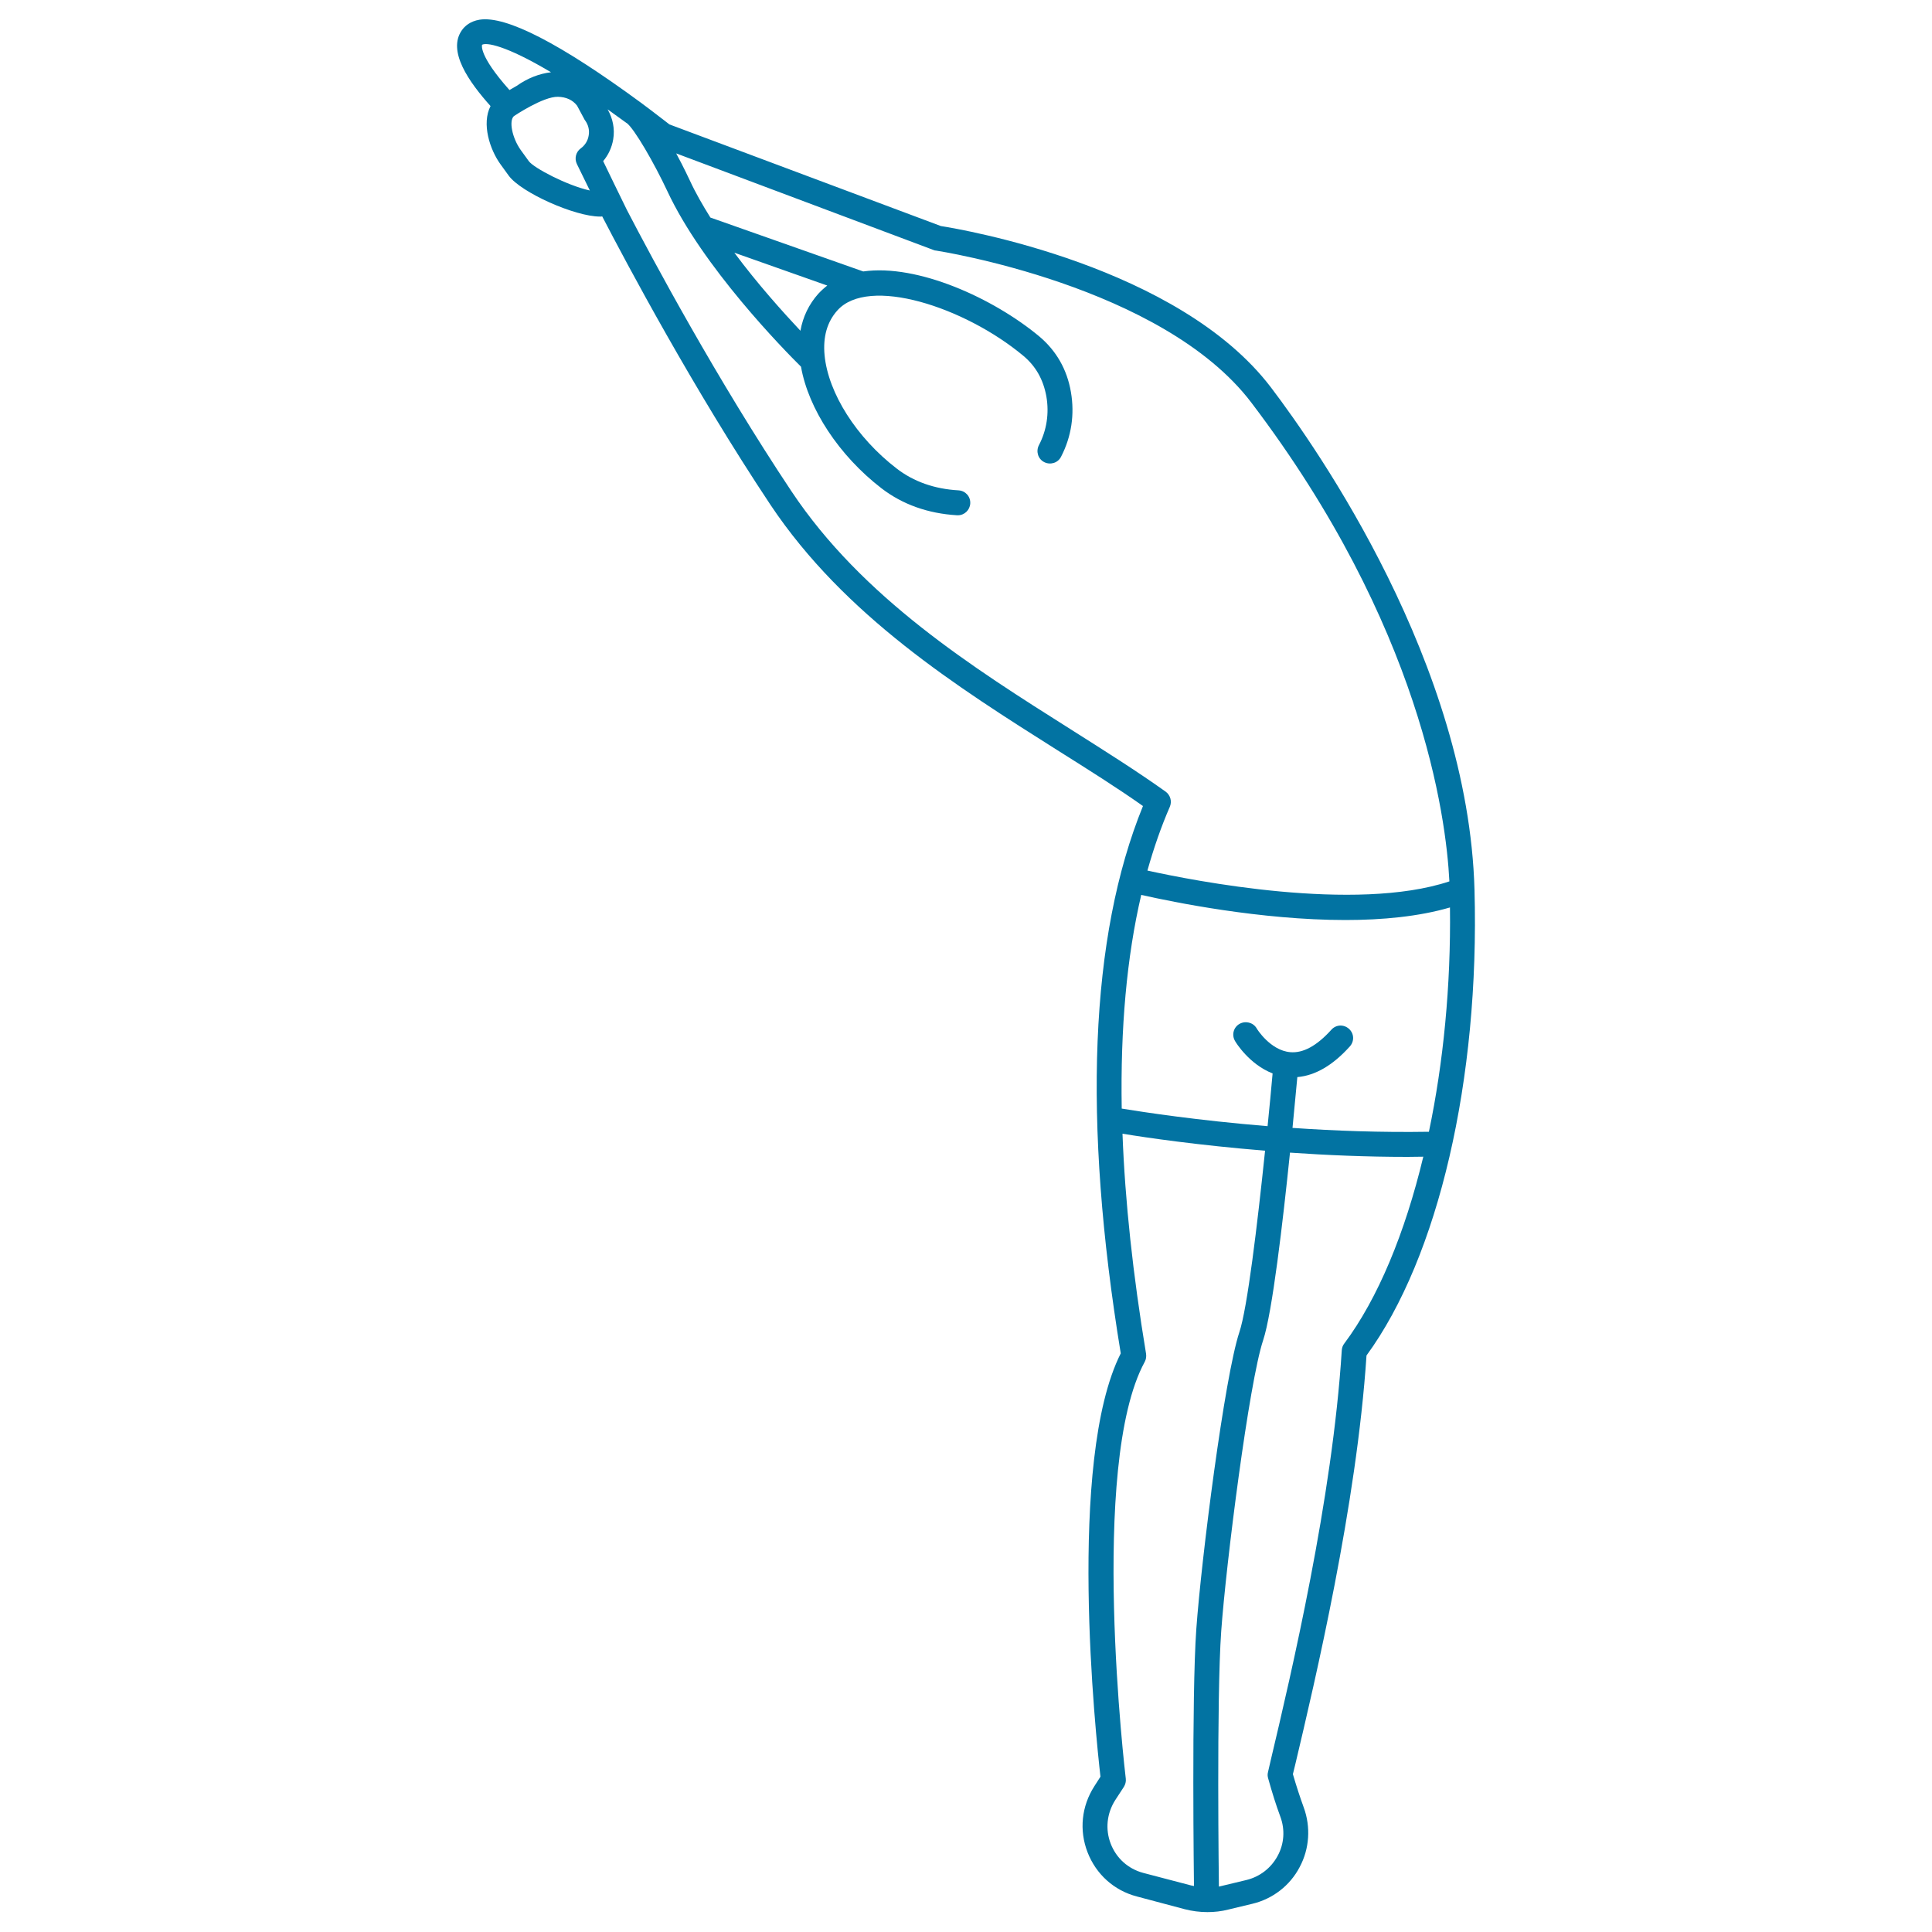 <svg xmlns="http://www.w3.org/2000/svg" viewBox="0 0 1000 1000" style="fill:#0273a2">
<title>Man Up Flexing To Right SVG icon</title>
<path d="M707.3,701.6c37.2-50.9,58.6-142.9,55.9-241c-3.2-116.8-81.4-228.5-105.3-260c-47.8-62.9-160.1-81.9-170.9-83.6L346.5,64.4c-2-1.5-7.3-5.7-14.7-11.2C290,22.5,261.9,8,248.2,10.2c-4.9,0.8-7.7,3.4-9.1,5.4c-7.7,10.8,3.6,26.8,14.8,39.3c-4.7,9.1-0.4,22.5,5.2,30.2l4.2,5.8c6.3,8.7,34.2,21.2,47.3,21.2c0.4,0,0.8,0,1.1-0.1c12.6,24.3,47,89,87.1,149.3c38.4,57.5,96.9,94.4,148.5,127c15.9,10,31,19.5,44.3,28.9c-27.5,67.5-31.3,162.8-11.5,283.3c-28,55.5-12.9,198.2-10.5,219.1l-3.2,5c-6.6,10.3-7.9,22.7-3.5,34.1c4.4,11.4,13.7,19.8,25.5,22.9l24.8,6.6c3.9,1,7.8,1.5,11.8,1.5c3.6,0,7.2-0.4,10.7-1.3l12.5-3c10.5-2.5,19.5-9.4,24.5-19c5.1-9.5,5.8-20.8,2.1-30.9c-1.9-5.2-3.8-11-5.6-17.2l1.2-4.9C680.7,869.9,702.2,779,707.3,701.6z M249.5,23.2c2-1.3,11.9,0,35.7,14.2c-6.1,0.7-12.2,3.1-17.7,7l-3.8,2.2C247.3,28.2,249.6,23.2,249.5,23.2z M273.7,83.4l-4.2-5.8c-4.4-6.2-6.2-15.1-3.5-17.5c0,0,15.1-10.2,22.8-10c4.2,0.1,7.6,1.6,9.9,4.6l3.7,6.9c0.1,0.3,0.3,0.5,0.5,0.8c1.6,2.2,2.3,5,1.8,7.7c-0.4,2.7-1.9,5.1-4.1,6.7c-2.5,1.8-3.4,5.2-2,8.1l6.7,13.7C293.5,96,276.2,86.9,273.7,83.4z M554.2,377.5c-50.5-31.9-107.8-68-144.6-123.3c-38.5-57.8-71.7-119.7-85.1-145.5c-1.1-2.1-12.3-25.3-12.3-25.3c2.7-3.2,4.5-7.1,5.2-11.3c0.9-5.4-0.2-10.8-2.9-15.5c3.1,2.2,6.3,4.5,9.7,7c0,0,0,0,0,0c0,0,0,0,0.1,0c4,2.9,14.4,21,21.1,35.3c18.3,39.3,60.4,82.2,69.2,90.9c3.8,21.8,19.7,46,41.6,62.9c10.9,8.4,24.1,13.1,39.2,14c0.1,0,0.3,0,0.4,0c3.4,0,6.2-2.7,6.4-6.1c0.2-3.6-2.5-6.6-6.1-6.8c-12.4-0.7-23.2-4.5-32-11.3c-20.8-16-35.4-39-37.3-58.6c-0.9-9.5,1.3-17.3,6.6-23.2c16-18,65.8-1.9,96.2,23.4c6.5,5.4,10.4,12.3,12,21.1c1.5,8.7,0.2,17.5-3.9,25.3c-1.6,3.2-0.4,7.1,2.8,8.7c3.2,1.6,7.1,0.4,8.7-2.8c5.4-10.4,7.1-22,5.1-33.5c-2-11.7-7.6-21.4-16.4-28.8c-23.7-19.7-62.9-37.6-91.1-33.6l-79.1-27.9c-4-6.4-7.7-12.8-10.6-19.1c-0.3-0.6-3.1-6.7-7.1-14.1l133.2,50c0.4,0.2,0.9,0.3,1.3,0.3c1.2,0.2,117.2,18.1,163.2,78.7c87.8,115.6,100.8,214,102.5,247.8c-48.8,16.2-132.7-0.4-156.3-5.6c3.3-11.7,7.1-22.7,11.6-33c1.2-2.8,0.3-6-2.1-7.8C588.7,399.3,571.9,388.7,554.2,377.5z M423.5,152.1c-4.8,5.4-7.9,11.8-9.2,19.1c-8.9-9.5-22.1-24.1-34.2-40.4l48.1,17C426.5,149.1,425,150.5,423.5,152.1z M590.7,463.2c16.4,3.7,61.8,13,105.7,13c19.1,0,38-1.8,54.1-6.5c0.5,40.5-3.4,80.3-10.9,116.1c-24.9,0.4-48.9-0.5-70.6-2c1.1-11.5,2-21,2.5-26.3c9.3-0.8,18.4-6.1,27.2-15.9c2.4-2.7,2.2-6.7-0.5-9.1c-2.7-2.4-6.7-2.2-9.1,0.5c-7.5,8.3-14.6,12.2-21.3,11.6c-10.3-0.9-17.3-12.1-17.4-12.4c-1.8-3-5.8-4-8.9-2.2c-3.1,1.8-4.1,5.8-2.2,8.9c0.3,0.6,7.3,12,19.4,16.7c-0.7,8-1.6,17.3-2.6,27.3c-36.5-3-64.5-7.3-75.5-9.1C579.9,532.1,583.2,495.3,590.7,463.2z M591.7,969.4c-7.8-2.1-13.9-7.6-16.8-15.1c-2.9-7.5-2-15.7,2.3-22.5l4.5-6.9c0.8-1.3,1.2-2.8,1-4.3c-0.2-1.6-19.3-162.3,9.8-215.7c0.7-1.3,0.9-2.7,0.7-4.2c-6.8-41-10.9-79-12.2-113.9c12.6,2.1,39.6,6,73.8,8.8c-4,38.5-9.2,81.7-13.3,93.9c-7.7,23.2-19.7,117.4-22.3,153.8c-2.5,34.9-1.2,132.9-1.2,132.9c-0.5-0.1-1-0.2-1.5-0.3L591.7,969.4z M657.8,910.8l-1.5,6.5c-0.3,1.1-0.2,2.2,0.1,3.2c2,7.2,4.1,13.9,6.3,19.8c2.5,6.7,2,14.1-1.4,20.3c-3.4,6.3-9.2,10.8-16.2,12.5l-12.5,3c-0.6,0.1-1.1,0.3-1.7,0.4c0,0-1.3-97.4,1.2-132.2c2.5-35,14.4-128.7,21.7-150.6c4.7-14.1,10.2-61.1,13.9-97.1c18.8,1.3,39.4,2.2,60.8,2.2c2.7,0,5.5-0.1,8.2-0.1c-9.5,39.6-23.5,73.4-40.9,96.7c-0.8,1-1.2,2.2-1.3,3.5C689.7,775.6,668.2,866.9,657.8,910.8z"/>
</svg>